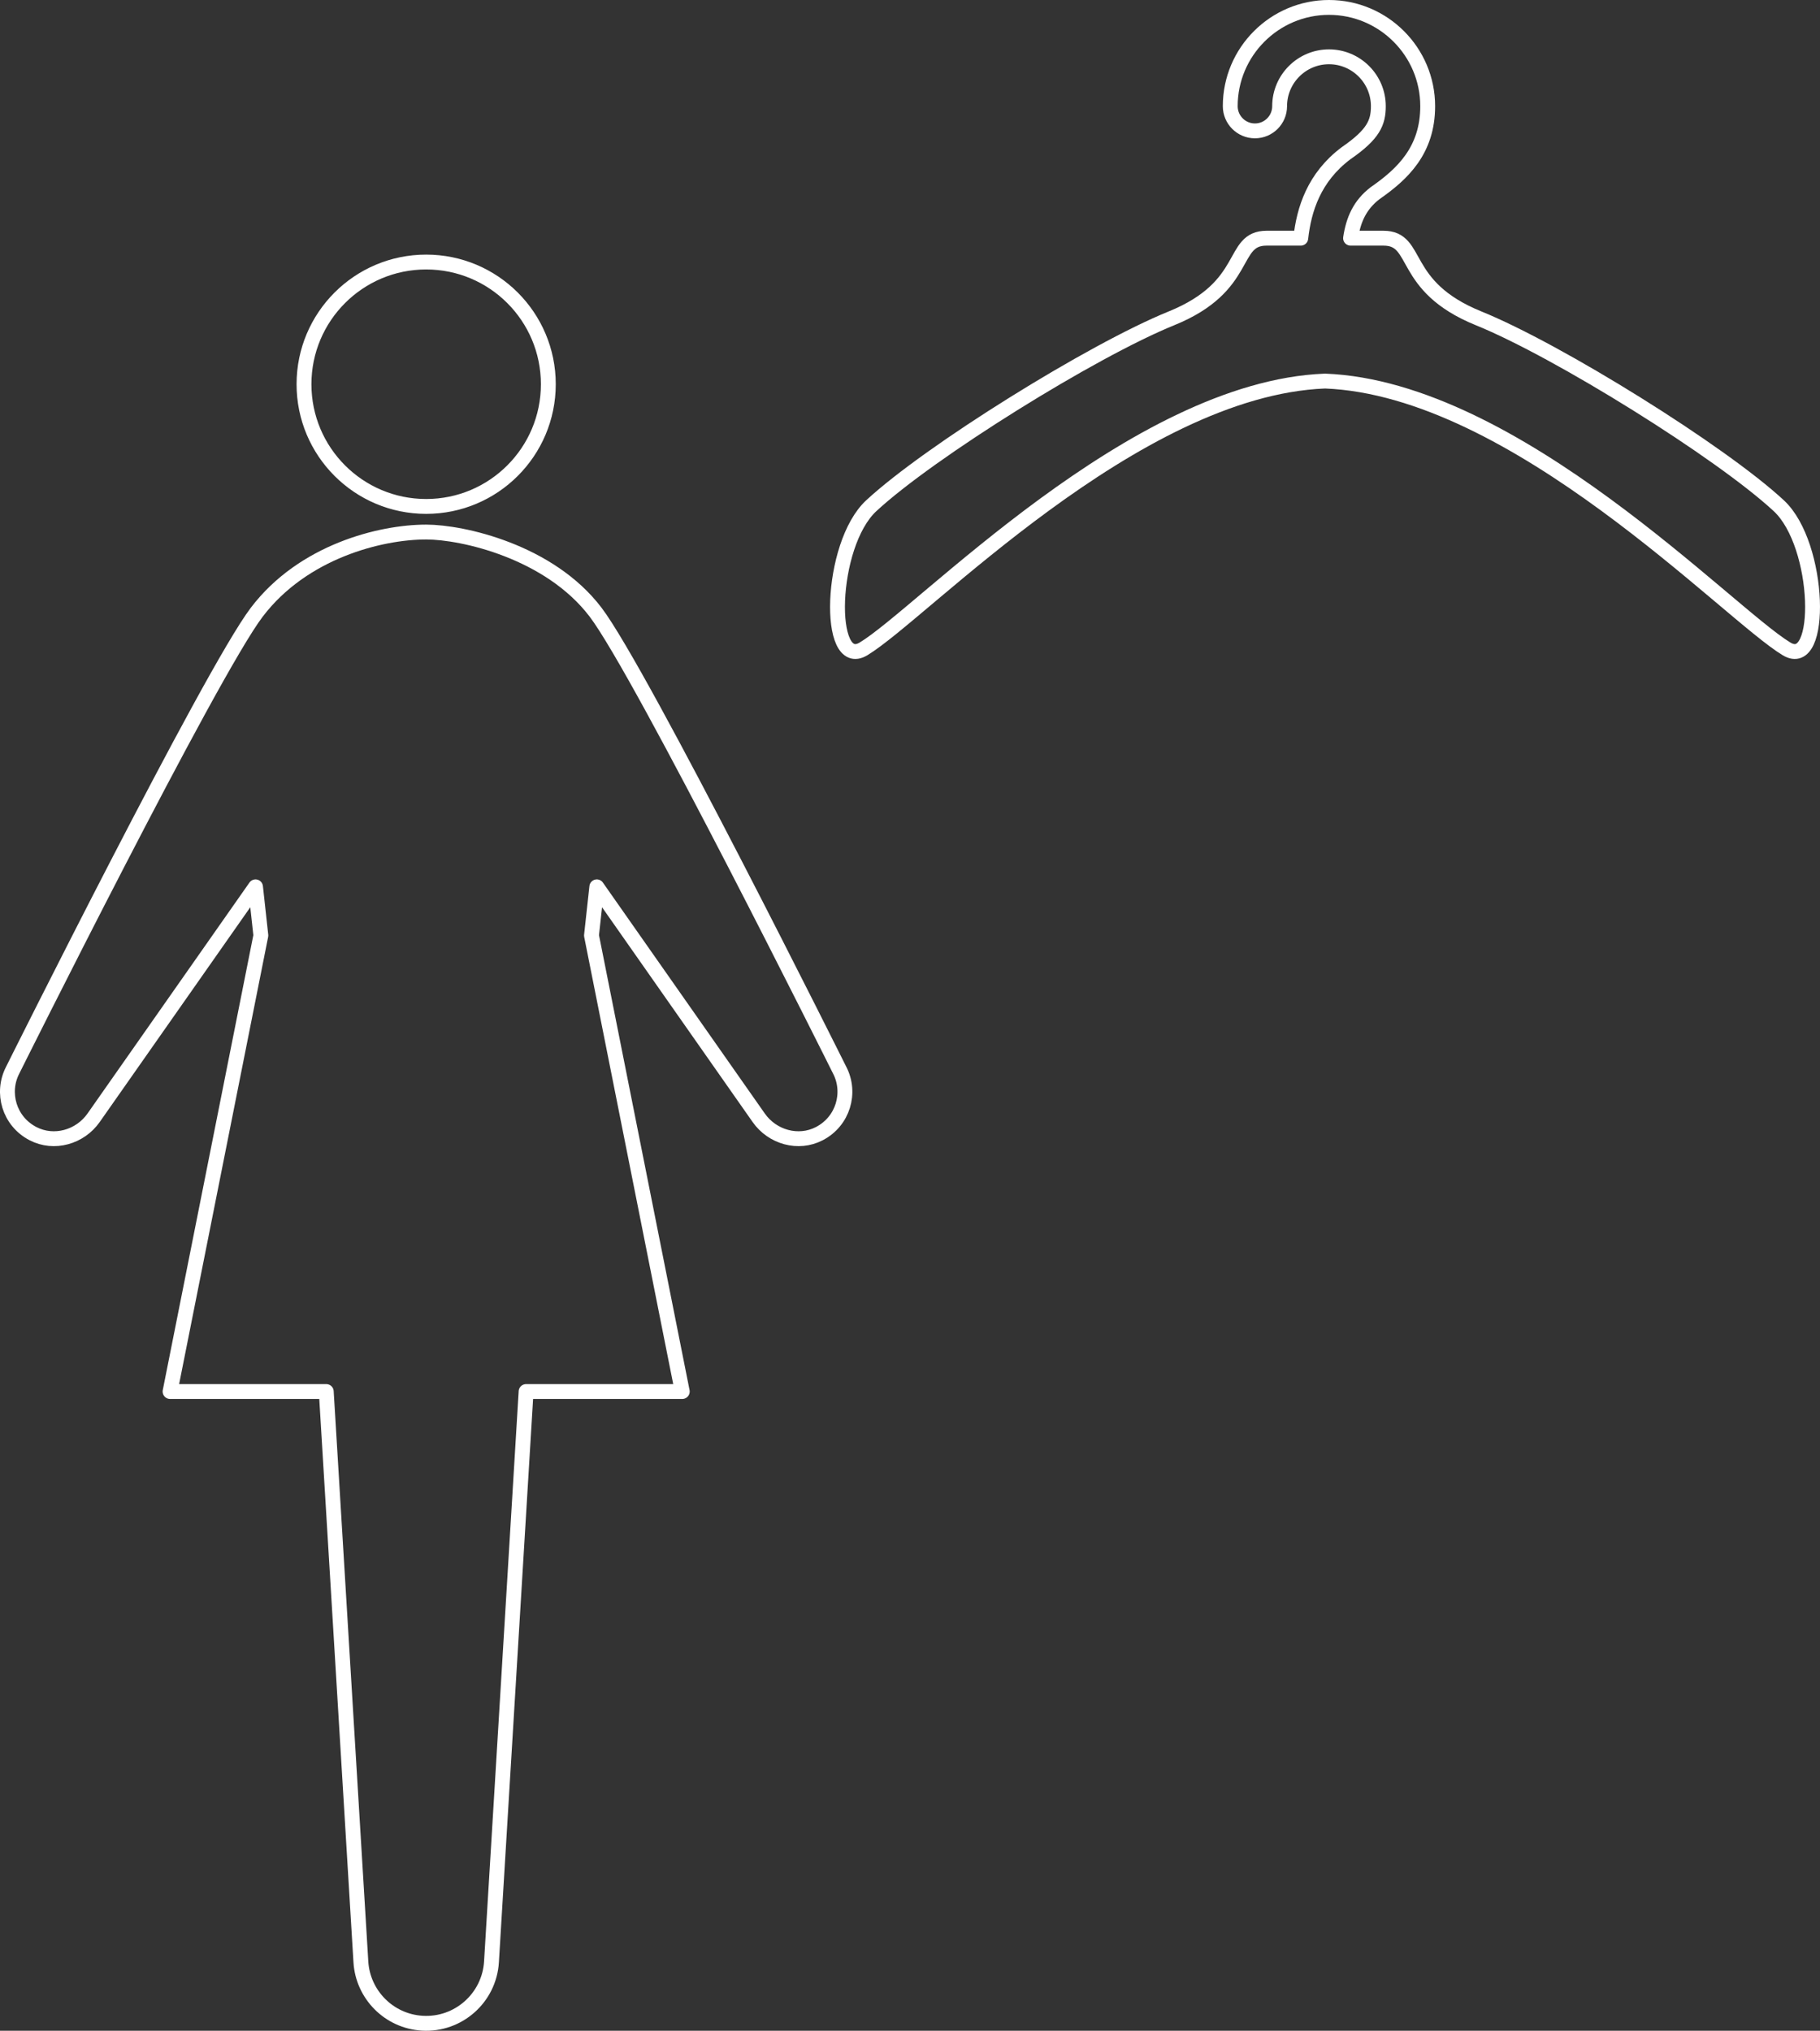 <?xml version="1.0" encoding="UTF-8"?>
<svg id="_レイヤー_2" data-name="レイヤー 2" xmlns="http://www.w3.org/2000/svg" viewBox="0 0 1347.66 1503.26">
  <rect x="0" y="0" width="1347.66" height="1503.26" fill="#333333" stroke="none"/>
  <defs>
    <style>
      .cls-1 {
        fill: none;
        stroke: #fff;
        stroke-linecap: round;
        stroke-linejoin: round;
        stroke-width: 11px;
      }
    </style>
  </defs>
  <g id="_レイヤー_1-2" data-name="レイヤー 1">
    <path class="cls-1" d="M406.02,284.43c0,49.96-40.5,90.46-90.46,90.46s-90.46-40.5-90.46-90.46,40.5-90.46,90.46-90.46,90.46,40.5,90.46,90.46ZM621.77,792.25s-146.55-294.12-180.78-339.12c-34.23-45-98.64-59.28-125.41-59.28h0c-33.74,0-91.18,14.28-125.41,59.28C155.91,498.14,9.36,792.25,9.36,792.25c-8.58,16.6-2.58,37.79,15.09,46.94,15.57,8.07,34.8,2.6,44.87-11.76l119.89-170.95,3.94,36.02-67.22,337.58h115.66l25.63,422.18c1.44,24.12,20.69,43.92,45.42,45.42,26.7,1.62,49.66-18.71,51.29-45.42l25.63-422.18h115.64l-67.22-337.58,3.94-36.02,119.89,170.95c10.07,14.36,29.3,19.83,44.87,11.76,17.67-9.16,23.67-30.34,15.1-46.94ZM1317.17,374.38c-42.98-39.88-163.57-114.93-222.29-138.73-58.72-23.8-43.33-59.33-70.48-59.33h-24.35c2.03-13.6,6.86-24.68,18.25-33.38,20.23-14.06,38.87-31.63,38.87-64.34,0-40.31-32.79-73.1-73.1-73.1s-73.1,32.79-73.1,73.1c0,10.09,8.18,18.28,18.28,18.28s18.28-8.18,18.28-18.28c0-20.15,16.4-36.55,36.55-36.55s36.55,16.4,36.55,36.55c0,12.13-3.63,20.79-23.46,34.52-.2.14-.4.28-.6.43-23.56,17.76-31.02,41.41-33.38,62.77h-25.27c-27.15,0-11.76,35.52-70.48,59.33-58.72,23.8-179.31,98.86-222.29,138.73-31.16,28.91-33.32,122.58-5.73,105.96,43.44-26.17,200.4-192.73,341.74-198.26,141.34,5.53,298.3,172.09,341.74,198.26,27.58,16.62,25.43-77.05-5.73-105.96Z"/>
  </g>
</svg>